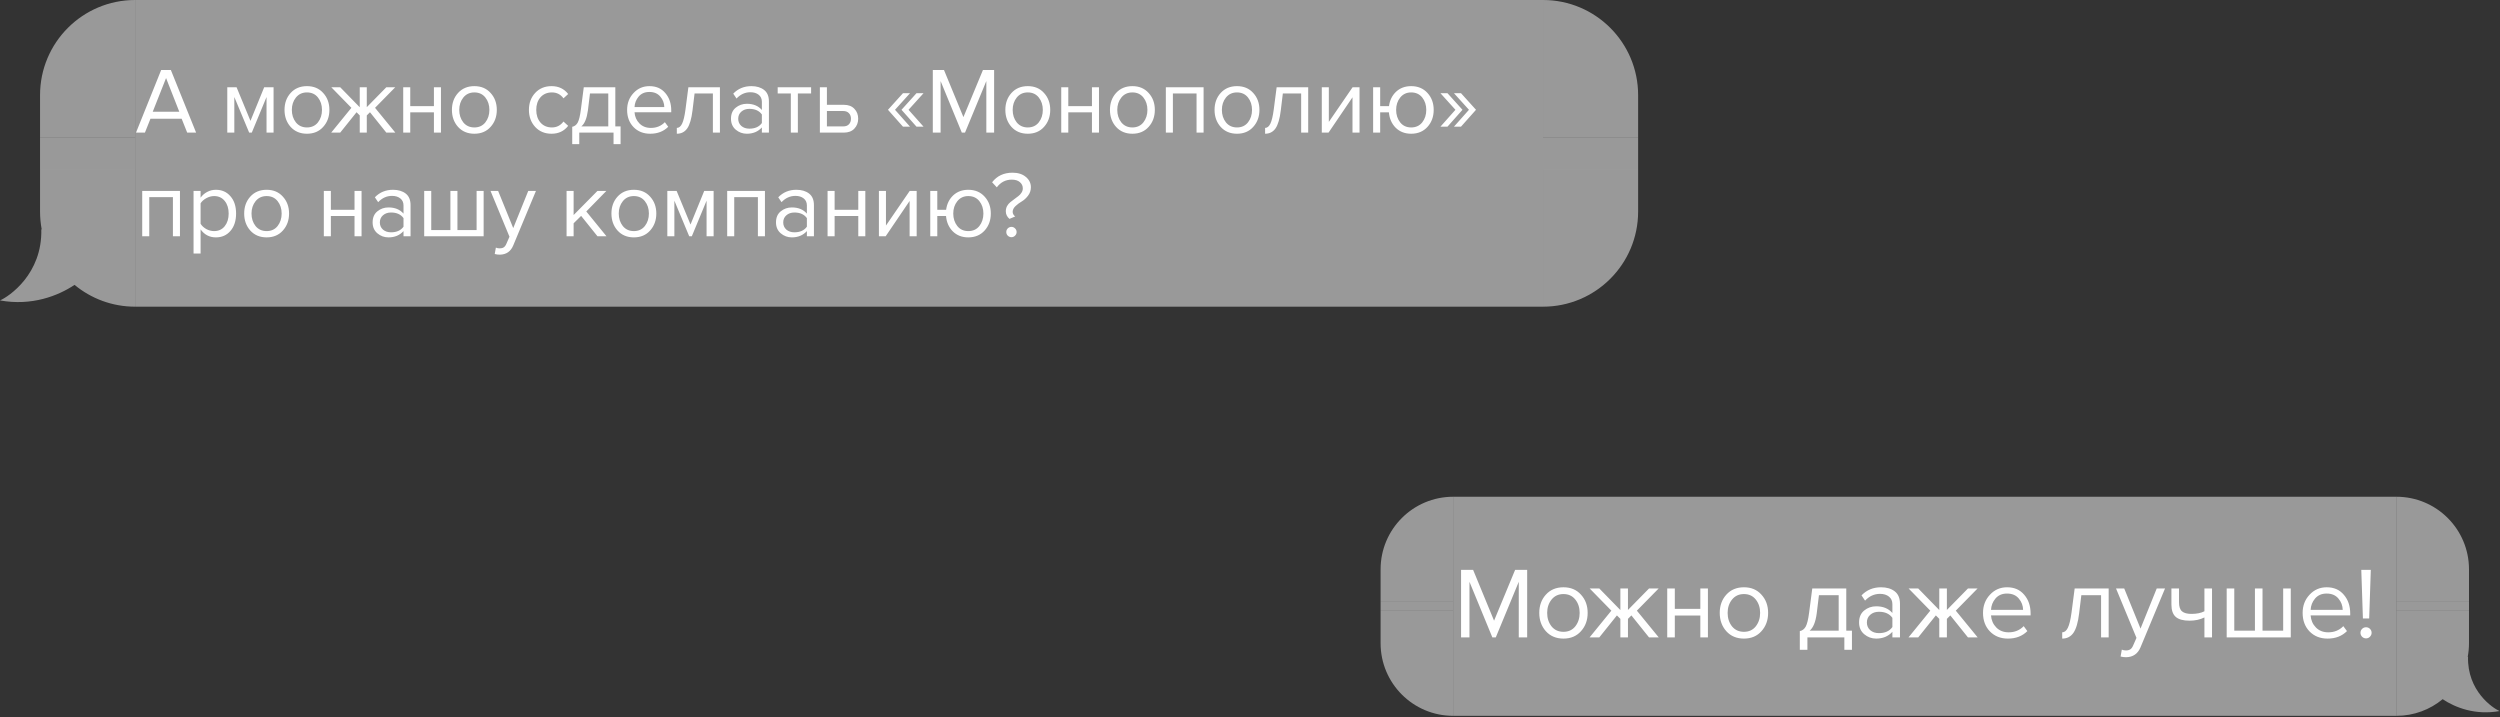 <?xml version="1.0" encoding="UTF-8"?> <svg xmlns="http://www.w3.org/2000/svg" width="603" height="173" viewBox="0 0 603 173" fill="none"><rect x="0" y="0" width="603" height="173" fill="#333333" stroke="none"/><path d="M9.66 22.943C9.66 10.272 19.932 0 32.603 0V0V33.206H9.66V22.943Z" fill="white" fill-opacity="0.5"></path><rect x="9.66" y="33.206" width="22.942" height="7.558" fill="white" fill-opacity="0.5"></rect><path fill-rule="evenodd" clip-rule="evenodd" d="M10.076 55.402C9.803 53.986 9.66 52.524 9.66 51.028V40.764H32.602V73.971C27.047 73.971 21.952 71.996 17.983 68.71C14.022 71.348 7.672 73.856 0 72.461C2.113 71.555 10.264 66.122 9.962 55.254C9.999 55.304 10.037 55.354 10.076 55.402Z" fill="white" fill-opacity="0.5"></path><rect width="339.571" height="73.97" transform="translate(32.602)" fill="white" fill-opacity="0.5"></rect><path d="M47.301 31.985H45.15L43.813 28.634H36.294L34.958 31.985H32.806L38.876 16.879H41.209L47.301 31.985ZM43.247 26.957L40.054 18.827L36.838 26.957H43.247ZM65.986 31.985H64.287V23.402L60.732 31.985H60.097L56.519 23.402V31.985H54.821V21.046H57.063L60.414 29.154L63.721 21.046H65.986V31.985ZM77.957 30.604C76.976 31.706 75.67 32.257 74.039 32.257C72.408 32.257 71.095 31.706 70.098 30.604C69.117 29.502 68.626 28.135 68.626 26.505C68.626 24.874 69.117 23.515 70.098 22.428C71.095 21.326 72.408 20.775 74.039 20.775C75.67 20.775 76.976 21.326 77.957 22.428C78.954 23.515 79.452 24.874 79.452 26.505C79.452 28.135 78.954 29.502 77.957 30.604ZM71.367 29.517C72.031 30.332 72.922 30.74 74.039 30.74C75.156 30.74 76.04 30.332 76.689 29.517C77.338 28.686 77.663 27.682 77.663 26.505C77.663 25.327 77.338 24.33 76.689 23.515C76.04 22.7 75.156 22.292 74.039 22.292C72.922 22.292 72.031 22.707 71.367 23.538C70.717 24.353 70.393 25.342 70.393 26.505C70.393 27.682 70.717 28.686 71.367 29.517ZM82.06 31.985H79.886L84.755 26.006L79.908 21.046H82.06L86.771 25.87V21.046H88.469V25.848L93.18 21.046H95.332L90.462 26.006L95.354 31.985H93.18L89.239 27.071L88.469 27.841V31.985H86.771V27.841L86.001 27.071L82.06 31.985ZM98.954 31.985H97.255V21.046H98.954V25.599H104.661V21.046H106.36V31.985H104.661V27.093H98.954V31.985ZM118.335 30.604C117.354 31.706 116.048 32.257 114.417 32.257C112.786 32.257 111.473 31.706 110.476 30.604C109.495 29.502 109.004 28.135 109.004 26.505C109.004 24.874 109.495 23.515 110.476 22.428C111.473 21.326 112.786 20.775 114.417 20.775C116.048 20.775 117.354 21.326 118.335 22.428C119.331 23.515 119.83 24.874 119.83 26.505C119.83 28.135 119.331 29.502 118.335 30.604ZM111.744 29.517C112.409 30.332 113.3 30.74 114.417 30.74C115.534 30.74 116.417 30.332 117.067 29.517C117.716 28.686 118.041 27.682 118.041 26.505C118.041 25.327 117.716 24.33 117.067 23.515C116.417 22.7 115.534 22.292 114.417 22.292C113.3 22.292 112.409 22.707 111.744 23.538C111.095 24.353 110.771 25.342 110.771 26.505C110.771 27.682 111.095 28.686 111.744 29.517ZM133.035 32.257C131.42 32.257 130.106 31.714 129.094 30.627C128.083 29.524 127.577 28.15 127.577 26.505C127.577 24.859 128.083 23.492 129.094 22.405C130.106 21.318 131.42 20.775 133.035 20.775C134.726 20.775 136.063 21.409 137.044 22.677L135.912 23.719C135.217 22.768 134.288 22.292 133.126 22.292C131.978 22.292 131.057 22.685 130.363 23.47C129.683 24.255 129.344 25.267 129.344 26.505C129.344 27.743 129.683 28.762 130.363 29.562C131.057 30.347 131.978 30.74 133.126 30.74C134.273 30.74 135.202 30.264 135.912 29.313L137.044 30.355C136.063 31.623 134.726 32.257 133.035 32.257ZM138.02 34.771V30.581C138.579 30.476 139.017 30.143 139.334 29.585C139.651 29.011 139.908 27.962 140.104 26.437L140.806 21.046H148.416V30.491H149.684V34.771H147.986V31.985H139.719V34.771H138.02ZM142.301 22.541L141.803 26.64C141.546 28.558 141.017 29.841 140.217 30.491H146.717V22.541H142.301ZM156.831 32.257C155.2 32.257 153.864 31.729 152.822 30.672C151.78 29.6 151.259 28.211 151.259 26.505C151.259 24.904 151.773 23.553 152.799 22.451C153.826 21.333 155.109 20.775 156.649 20.775C158.265 20.775 159.541 21.333 160.477 22.451C161.428 23.553 161.904 24.949 161.904 26.64V27.071H153.048C153.124 28.143 153.516 29.041 154.226 29.766C154.936 30.491 155.857 30.853 156.989 30.853C158.348 30.853 159.473 30.392 160.364 29.471L161.179 30.581C160.062 31.698 158.612 32.257 156.831 32.257ZM160.228 25.825C160.213 24.889 159.896 24.051 159.277 23.311C158.658 22.556 157.774 22.179 156.627 22.179C155.54 22.179 154.679 22.549 154.045 23.289C153.426 24.028 153.094 24.874 153.048 25.825H160.228ZM163.251 32.257V30.853C163.764 30.853 164.187 30.513 164.519 29.834C164.851 29.154 165.123 28.022 165.334 26.437L166.036 21.046H173.646V31.985H171.948V22.541H167.531L167.033 26.64C166.791 28.649 166.369 30.09 165.765 30.966C165.161 31.827 164.323 32.257 163.251 32.257ZM185.463 31.985H183.764V30.74C182.843 31.751 181.635 32.257 180.141 32.257C179.129 32.257 178.238 31.933 177.468 31.283C176.698 30.634 176.313 29.751 176.313 28.634C176.313 27.486 176.691 26.603 177.445 25.984C178.216 25.349 179.114 25.032 180.141 25.032C181.696 25.032 182.904 25.531 183.764 26.527V24.557C183.764 23.832 183.508 23.266 182.994 22.858C182.481 22.451 181.817 22.247 181.001 22.247C179.718 22.247 178.601 22.753 177.649 23.764L176.857 22.587C178.019 21.379 179.476 20.775 181.228 20.775C182.481 20.775 183.5 21.077 184.285 21.681C185.07 22.285 185.463 23.213 185.463 24.466V31.985ZM180.752 31.034C182.111 31.034 183.115 30.581 183.764 29.675V27.614C183.115 26.708 182.111 26.255 180.752 26.255C179.967 26.255 179.318 26.482 178.804 26.935C178.306 27.373 178.057 27.947 178.057 28.656C178.057 29.351 178.306 29.924 178.804 30.377C179.318 30.815 179.967 31.034 180.752 31.034ZM192.446 31.985H190.748V22.541H187.577V21.046H195.64V22.541H192.446V31.985ZM197.754 21.046H199.452V25.282H203.551C204.639 25.282 205.484 25.606 206.088 26.255C206.692 26.89 206.994 27.682 206.994 28.634C206.994 29.585 206.684 30.385 206.065 31.034C205.461 31.668 204.623 31.985 203.551 31.985H197.754V21.046ZM203.37 26.776H199.452V30.491H203.37C203.974 30.491 204.435 30.325 204.752 29.992C205.084 29.645 205.25 29.192 205.25 28.634C205.25 28.075 205.084 27.629 204.752 27.297C204.435 26.95 203.974 26.776 203.37 26.776ZM222.763 30.558H221.064L217.441 26.482L221.064 22.473H222.763L219.139 26.482L222.763 30.558ZM219.502 30.558H217.803L214.18 26.482L217.803 22.473H219.502L215.878 26.482L219.502 30.558ZM239.782 31.985H237.902V19.552L232.761 31.985H231.991L226.873 19.552V31.985H224.993V16.879H227.688L232.376 28.248L237.087 16.879H239.782V31.985ZM251.821 30.604C250.84 31.706 249.534 32.257 247.903 32.257C246.273 32.257 244.959 31.706 243.963 30.604C242.981 29.502 242.49 28.135 242.49 26.505C242.49 24.874 242.981 23.515 243.963 22.428C244.959 21.326 246.273 20.775 247.903 20.775C249.534 20.775 250.84 21.326 251.821 22.428C252.818 23.515 253.316 24.874 253.316 26.505C253.316 28.135 252.818 29.502 251.821 30.604ZM245.231 29.517C245.895 30.332 246.786 30.74 247.903 30.74C249.021 30.74 249.904 30.332 250.553 29.517C251.202 28.686 251.527 27.682 251.527 26.505C251.527 25.327 251.202 24.33 250.553 23.515C249.904 22.7 249.021 22.292 247.903 22.292C246.786 22.292 245.895 22.707 245.231 23.538C244.582 24.353 244.257 25.342 244.257 26.505C244.257 27.682 244.582 28.686 245.231 29.517ZM257.671 31.985H255.972V21.046H257.671V25.599H263.378V21.046H265.076V31.985H263.378V27.093H257.671V31.985ZM277.052 30.604C276.07 31.706 274.764 32.257 273.134 32.257C271.503 32.257 270.189 31.706 269.193 30.604C268.211 29.502 267.721 28.135 267.721 26.505C267.721 24.874 268.211 23.515 269.193 22.428C270.189 21.326 271.503 20.775 273.134 20.775C274.764 20.775 276.07 21.326 277.052 22.428C278.048 23.515 278.546 24.874 278.546 26.505C278.546 28.135 278.048 29.502 277.052 30.604ZM270.461 29.517C271.125 30.332 272.016 30.74 273.134 30.74C274.251 30.74 275.134 30.332 275.783 29.517C276.433 28.686 276.757 27.682 276.757 26.505C276.757 25.327 276.433 24.33 275.783 23.515C275.134 22.7 274.251 22.292 273.134 22.292C272.016 22.292 271.125 22.707 270.461 23.538C269.812 24.353 269.487 25.342 269.487 26.505C269.487 27.682 269.812 28.686 270.461 29.517ZM290.307 31.985H288.608V22.541H282.901V31.985H281.202V21.046H290.307V31.985ZM302.282 30.604C301.301 31.706 299.995 32.257 298.364 32.257C296.733 32.257 295.42 31.706 294.423 30.604C293.442 29.502 292.951 28.135 292.951 26.505C292.951 24.874 293.442 23.515 294.423 22.428C295.42 21.326 296.733 20.775 298.364 20.775C299.995 20.775 301.301 21.326 302.282 22.428C303.279 23.515 303.777 24.874 303.777 26.505C303.777 28.135 303.279 29.502 302.282 30.604ZM295.691 29.517C296.356 30.332 297.247 30.74 298.364 30.74C299.481 30.74 300.364 30.332 301.014 29.517C301.663 28.686 301.988 27.682 301.988 26.505C301.988 25.327 301.663 24.33 301.014 23.515C300.364 22.7 299.481 22.292 298.364 22.292C297.247 22.292 296.356 22.707 295.691 23.538C295.042 24.353 294.718 25.342 294.718 26.505C294.718 27.682 295.042 28.686 295.691 29.517ZM305.142 32.257V30.853C305.655 30.853 306.078 30.513 306.41 29.834C306.742 29.154 307.014 28.022 307.225 26.437L307.927 21.046H315.537V31.985H313.838V22.541H309.422L308.924 26.64C308.682 28.649 308.26 30.09 307.656 30.966C307.052 31.827 306.214 32.257 305.142 32.257ZM320.446 31.985H318.816V21.046H320.514V29.404L326.244 21.046H327.92V31.985H326.221V23.47L320.446 31.985ZM340.371 32.257C338.861 32.257 337.615 31.774 336.634 30.808C335.668 29.826 335.124 28.588 335.003 27.093H332.897V31.985H331.198V21.046H332.897V25.599H335.026C335.207 24.195 335.773 23.039 336.725 22.134C337.691 21.228 338.906 20.775 340.371 20.775C342.001 20.775 343.315 21.326 344.312 22.428C345.308 23.515 345.806 24.874 345.806 26.505C345.806 28.135 345.308 29.502 344.312 30.604C343.315 31.706 342.001 32.257 340.371 32.257ZM340.371 30.74C341.503 30.74 342.394 30.332 343.043 29.517C343.693 28.686 344.017 27.682 344.017 26.505C344.017 25.327 343.693 24.33 343.043 23.515C342.394 22.7 341.503 22.292 340.371 22.292C339.269 22.292 338.385 22.707 337.721 23.538C337.072 24.353 336.747 25.342 336.747 26.505C336.747 27.682 337.072 28.686 337.721 29.517C338.37 30.332 339.254 30.74 340.371 30.74ZM352.75 26.482L349.127 30.558H347.428L351.052 26.482L347.428 22.473H349.127L352.75 26.482ZM356.012 26.482L352.388 30.558H350.689L354.313 26.482L350.689 22.473H352.388L356.012 26.482ZM43.406 56.985H41.707V47.541H36V56.985H34.301V46.046H43.406V56.985ZM52.074 57.257C50.534 57.257 49.304 56.615 48.383 55.332V61.153H46.684V46.046H48.383V47.677C48.79 47.103 49.319 46.643 49.968 46.295C50.617 45.948 51.319 45.775 52.074 45.775C53.524 45.775 54.694 46.295 55.585 47.337C56.491 48.364 56.944 49.753 56.944 51.505C56.944 53.256 56.491 54.653 55.585 55.694C54.694 56.736 53.524 57.257 52.074 57.257ZM51.644 55.74C52.716 55.74 53.569 55.347 54.203 54.562C54.837 53.762 55.154 52.743 55.154 51.505C55.154 50.267 54.837 49.255 54.203 48.47C53.569 47.685 52.716 47.292 51.644 47.292C50.995 47.292 50.361 47.466 49.742 47.813C49.138 48.145 48.685 48.553 48.383 49.036V53.973C48.685 54.471 49.138 54.894 49.742 55.242C50.361 55.574 50.995 55.74 51.644 55.74ZM68.228 55.604C67.247 56.706 65.941 57.257 64.31 57.257C62.679 57.257 61.366 56.706 60.369 55.604C59.388 54.502 58.897 53.135 58.897 51.505C58.897 49.874 59.388 48.515 60.369 47.428C61.366 46.326 62.679 45.775 64.31 45.775C65.941 45.775 67.247 46.326 68.228 47.428C69.225 48.515 69.723 49.874 69.723 51.505C69.723 53.135 69.225 54.502 68.228 55.604ZM61.638 54.517C62.302 55.332 63.193 55.74 64.31 55.74C65.427 55.74 66.311 55.332 66.96 54.517C67.609 53.686 67.934 52.682 67.934 51.505C67.934 50.327 67.609 49.33 66.96 48.515C66.311 47.7 65.427 47.292 64.31 47.292C63.193 47.292 62.302 47.707 61.638 48.538C60.989 49.353 60.664 50.342 60.664 51.505C60.664 52.682 60.989 53.686 61.638 54.517ZM79.803 56.985H78.105V46.046H79.803V50.599H85.51V46.046H87.209V56.985H85.51V52.093H79.803V56.985ZM99.026 56.985H97.327V55.74C96.406 56.751 95.198 57.257 93.703 57.257C92.692 57.257 91.801 56.932 91.031 56.283C90.261 55.634 89.876 54.751 89.876 53.633C89.876 52.486 90.253 51.603 91.008 50.984C91.778 50.349 92.677 50.032 93.703 50.032C95.259 50.032 96.466 50.531 97.327 51.527V49.557C97.327 48.832 97.07 48.266 96.557 47.858C96.044 47.451 95.379 47.247 94.564 47.247C93.281 47.247 92.163 47.753 91.212 48.764L90.419 47.587C91.582 46.379 93.039 45.775 94.79 45.775C96.044 45.775 97.063 46.077 97.848 46.681C98.633 47.285 99.026 48.213 99.026 49.466V56.985ZM94.315 56.034C95.674 56.034 96.678 55.581 97.327 54.675V52.614C96.678 51.708 95.674 51.255 94.315 51.255C93.53 51.255 92.88 51.482 92.367 51.935C91.869 52.373 91.62 52.947 91.62 53.656C91.62 54.351 91.869 54.924 92.367 55.377C92.88 55.815 93.53 56.034 94.315 56.034ZM114.955 46.046H116.654V56.985H102.317V46.046H104.016V55.491H108.636V46.046H110.335V55.491H114.955V46.046ZM119.331 61.266L119.602 59.726C119.874 59.846 120.184 59.907 120.531 59.907C120.923 59.907 121.248 59.824 121.505 59.658C121.761 59.492 121.98 59.19 122.162 58.752L122.886 57.099L118.311 46.046H120.146L123.792 55.015L127.416 46.046H129.273L123.792 59.205C123.188 60.654 122.116 61.394 120.576 61.424C120.123 61.424 119.708 61.371 119.331 61.266ZM146.283 56.985H144.108L140.168 52.071L138.356 53.86V56.985H136.657V46.046H138.356V51.867L144.108 46.046H146.26L141.413 51.006L146.283 56.985ZM156.808 55.604C155.827 56.706 154.521 57.257 152.89 57.257C151.259 57.257 149.946 56.706 148.949 55.604C147.968 54.502 147.477 53.135 147.477 51.505C147.477 49.874 147.968 48.515 148.949 47.428C149.946 46.326 151.259 45.775 152.89 45.775C154.521 45.775 155.827 46.326 156.808 47.428C157.805 48.515 158.303 49.874 158.303 51.505C158.303 53.135 157.805 54.502 156.808 55.604ZM150.218 54.517C150.882 55.332 151.773 55.74 152.89 55.74C154.007 55.74 154.891 55.332 155.54 54.517C156.189 53.686 156.514 52.682 156.514 51.505C156.514 50.327 156.189 49.33 155.54 48.515C154.891 47.7 154.007 47.292 152.89 47.292C151.773 47.292 150.882 47.707 150.218 48.538C149.568 49.353 149.244 50.342 149.244 51.505C149.244 52.682 149.568 53.686 150.218 54.517ZM172.124 56.985H170.426V48.402L166.87 56.985H166.236L162.657 48.402V56.985H160.959V46.046H163.201L166.553 54.154L169.859 46.046H172.124V56.985ZM184.503 56.985H182.804V47.541H177.097V56.985H175.398V46.046H184.503V56.985ZM196.32 56.985H194.621V55.74C193.7 56.751 192.492 57.257 190.997 57.257C189.986 57.257 189.095 56.932 188.325 56.283C187.555 55.634 187.17 54.751 187.17 53.633C187.17 52.486 187.547 51.603 188.302 50.984C189.072 50.349 189.971 50.032 190.997 50.032C192.553 50.032 193.76 50.531 194.621 51.527V49.557C194.621 48.832 194.364 48.266 193.851 47.858C193.338 47.451 192.673 47.247 191.858 47.247C190.575 47.247 189.457 47.753 188.506 48.764L187.713 47.587C188.876 46.379 190.333 45.775 192.085 45.775C193.338 45.775 194.357 46.077 195.142 46.681C195.927 47.285 196.32 48.213 196.32 49.466V56.985ZM191.609 56.034C192.968 56.034 193.972 55.581 194.621 54.675V52.614C193.972 51.708 192.968 51.255 191.609 51.255C190.824 51.255 190.175 51.482 189.661 51.935C189.163 52.373 188.914 52.947 188.914 53.656C188.914 54.351 189.163 54.924 189.661 55.377C190.175 55.815 190.824 56.034 191.609 56.034ZM201.31 56.985H199.611V46.046H201.31V50.599H207.017V46.046H208.716V56.985H207.017V52.093H201.31V56.985ZM213.625 56.985H211.994V46.046H213.693V54.404L219.423 46.046H221.099V56.985H219.4V48.47L213.625 56.985ZM233.55 57.257C232.04 57.257 230.794 56.774 229.813 55.808C228.846 54.826 228.303 53.588 228.182 52.093H226.076V56.985H224.377V46.046H226.076V50.599H228.205C228.386 49.194 228.952 48.039 229.903 47.133C230.87 46.228 232.085 45.775 233.55 45.775C235.18 45.775 236.494 46.326 237.49 47.428C238.487 48.515 238.985 49.874 238.985 51.505C238.985 53.135 238.487 54.502 237.49 55.604C236.494 56.706 235.18 57.257 233.55 57.257ZM233.55 55.74C234.682 55.74 235.573 55.332 236.222 54.517C236.871 53.686 237.196 52.682 237.196 51.505C237.196 50.327 236.871 49.33 236.222 48.515C235.573 47.7 234.682 47.292 233.55 47.292C232.447 47.292 231.564 47.707 230.9 48.538C230.251 49.353 229.926 50.342 229.926 51.505C229.926 52.682 230.251 53.686 230.9 54.517C231.549 55.332 232.432 55.74 233.55 55.74ZM243.485 52.795C242.897 52.297 242.602 51.686 242.602 50.961C242.602 50.508 242.7 50.093 242.897 49.715C243.108 49.338 243.365 49.028 243.667 48.787C243.969 48.545 244.293 48.296 244.64 48.039C245.003 47.768 245.335 47.519 245.637 47.292C245.939 47.066 246.188 46.794 246.384 46.477C246.596 46.16 246.701 45.812 246.701 45.435C246.701 44.831 246.467 44.333 245.999 43.94C245.546 43.532 244.89 43.329 244.029 43.329C242.564 43.329 241.364 43.948 240.428 45.186L239.296 43.963C240.488 42.423 242.126 41.653 244.21 41.653C245.554 41.653 246.626 41.992 247.426 42.672C248.241 43.336 248.649 44.167 248.649 45.163C248.649 45.933 248.415 46.62 247.947 47.224C247.494 47.813 246.996 48.266 246.452 48.583C245.909 48.9 245.403 49.278 244.935 49.715C244.482 50.153 244.255 50.614 244.255 51.097C244.255 51.52 244.459 51.89 244.867 52.207L243.485 52.795ZM244.822 56.849C244.58 57.091 244.293 57.212 243.961 57.212C243.629 57.212 243.334 57.091 243.078 56.849C242.836 56.608 242.715 56.313 242.715 55.966C242.715 55.619 242.836 55.325 243.078 55.083C243.334 54.841 243.629 54.721 243.961 54.721C244.293 54.721 244.58 54.841 244.822 55.083C245.078 55.325 245.207 55.619 245.207 55.966C245.207 56.313 245.078 56.608 244.822 56.849Z" fill="white"></path><path d="M395.116 22.943C395.116 10.272 384.844 0 372.174 0V0V33.206H395.116V22.943Z" fill="white" fill-opacity="0.5"></path><rect width="22.942" height="7.558" transform="matrix(-1 0 0 1 395.116 33.206)" fill="white" fill-opacity="0.5"></rect><path d="M395.116 51.028C395.116 63.699 384.844 73.97 372.174 73.97V73.97V40.764H395.116V51.028Z" fill="white" fill-opacity="0.5"></path><path d="M333 137.321C333 127.653 340.837 119.816 350.505 119.816V119.816V145.152H333V137.321Z" fill="white" fill-opacity="0.5"></path><rect x="333" y="145.152" width="17.505" height="2.168" fill="white" fill-opacity="0.5"></rect><path d="M333 155.152C333 164.819 340.837 172.657 350.505 172.657V172.657V147.32H333V155.152Z" fill="white" fill-opacity="0.5"></path><rect width="227.51" height="52.841" transform="translate(350.505 119.816)" fill="white" fill-opacity="0.5"></rect><path d="M368.352 153.736H366.326V140.332L360.784 153.736H359.954L354.436 140.332V153.736H352.409V137.451H355.315L360.369 149.708L365.447 137.451H368.352V153.736ZM381.331 152.247C380.273 153.435 378.865 154.029 377.107 154.029C375.35 154.029 373.933 153.435 372.859 152.247C371.801 151.059 371.272 149.586 371.272 147.828C371.272 146.07 371.801 144.605 372.859 143.433C373.933 142.245 375.35 141.651 377.107 141.651C378.865 141.651 380.273 142.245 381.331 143.433C382.406 144.605 382.943 146.07 382.943 147.828C382.943 149.586 382.406 151.059 381.331 152.247ZM374.226 151.075C374.943 151.954 375.903 152.393 377.107 152.393C378.312 152.393 379.264 151.954 379.964 151.075C380.664 150.18 381.014 149.097 381.014 147.828C381.014 146.558 380.664 145.484 379.964 144.605C379.264 143.726 378.312 143.287 377.107 143.287C375.903 143.287 374.943 143.734 374.226 144.629C373.527 145.508 373.177 146.575 373.177 147.828C373.177 149.097 373.527 150.18 374.226 151.075ZM385.754 153.736H383.41L388.66 147.291L383.435 141.944H385.754L390.833 147.144V141.944H392.664V147.12L397.742 141.944H400.061L394.812 147.291L400.086 153.736H397.742L393.494 148.438L392.664 149.268V153.736H390.833V149.268L390.002 148.438L385.754 153.736ZM403.966 153.736H402.135V141.944H403.966V146.851H410.119V141.944H411.95V153.736H410.119V148.463H403.966V153.736ZM424.86 152.247C423.802 153.435 422.394 154.029 420.636 154.029C418.878 154.029 417.462 153.435 416.388 152.247C415.33 151.059 414.801 149.586 414.801 147.828C414.801 146.07 415.33 144.605 416.388 143.433C417.462 142.245 418.878 141.651 420.636 141.651C422.394 141.651 423.802 142.245 424.86 143.433C425.934 144.605 426.471 146.07 426.471 147.828C426.471 149.586 425.934 151.059 424.86 152.247ZM417.755 151.075C418.471 151.954 419.432 152.393 420.636 152.393C421.84 152.393 422.793 151.954 423.493 151.075C424.192 150.18 424.542 149.097 424.542 147.828C424.542 146.558 424.192 145.484 423.493 144.605C422.793 143.726 421.84 143.287 420.636 143.287C419.432 143.287 418.471 143.734 417.755 144.629C417.055 145.508 416.705 146.575 416.705 147.828C416.705 149.097 417.055 150.18 417.755 151.075ZM434.115 156.739V152.223C434.717 152.109 435.189 151.751 435.531 151.148C435.873 150.53 436.15 149.399 436.361 147.755L437.118 141.944H445.322V152.125H446.689V156.739H444.858V153.736H435.946V156.739H434.115ZM438.73 143.555L438.192 147.974C437.916 150.042 437.346 151.425 436.483 152.125H443.49V143.555H438.73ZM458.275 153.736H456.444V152.393C455.451 153.484 454.149 154.029 452.537 154.029C451.447 154.029 450.487 153.679 449.656 152.979C448.826 152.28 448.411 151.327 448.411 150.123C448.411 148.886 448.818 147.934 449.632 147.266C450.462 146.583 451.431 146.241 452.537 146.241C454.214 146.241 455.516 146.778 456.444 147.852V145.728C456.444 144.947 456.167 144.337 455.614 143.897C455.06 143.458 454.344 143.238 453.465 143.238C452.082 143.238 450.877 143.783 449.852 144.874L448.997 143.604C450.251 142.302 451.821 141.651 453.709 141.651C455.06 141.651 456.159 141.976 457.005 142.627C457.852 143.279 458.275 144.28 458.275 145.631V153.736ZM453.197 152.711C454.662 152.711 455.744 152.223 456.444 151.246V149.024C455.744 148.048 454.662 147.559 453.197 147.559C452.35 147.559 451.65 147.803 451.097 148.292C450.56 148.764 450.291 149.382 450.291 150.147C450.291 150.896 450.56 151.515 451.097 152.003C451.65 152.475 452.35 152.711 453.197 152.711ZM462.678 153.736H460.334L465.583 147.291L460.359 141.944H462.678L467.756 147.144V141.944H469.588V147.12L474.666 141.944H476.985L471.736 147.291L477.01 153.736H474.666L470.418 148.438L469.588 149.268V153.736H467.756V149.268L466.926 148.438L462.678 153.736ZM484.31 154.029C482.552 154.029 481.112 153.46 479.989 152.32C478.865 151.165 478.304 149.667 478.304 147.828C478.304 146.103 478.857 144.646 479.964 143.458C481.071 142.253 482.455 141.651 484.115 141.651C485.856 141.651 487.232 142.253 488.241 143.458C489.266 144.646 489.779 146.151 489.779 147.974V148.438H480.233C480.314 149.594 480.737 150.562 481.502 151.344C482.267 152.125 483.26 152.516 484.481 152.516C485.946 152.516 487.158 152.019 488.119 151.026L488.998 152.223C487.793 153.427 486.231 154.029 484.31 154.029ZM487.972 147.095C487.956 146.086 487.614 145.183 486.947 144.385C486.28 143.571 485.327 143.165 484.09 143.165C482.918 143.165 481.991 143.563 481.307 144.361C480.64 145.158 480.282 146.07 480.233 147.095H487.972ZM497.404 154.029V152.516C497.957 152.516 498.413 152.149 498.771 151.417C499.129 150.684 499.422 149.464 499.65 147.755L500.407 141.944H508.61V153.736H506.779V143.555H502.018L501.481 147.974C501.221 150.139 500.765 151.694 500.114 152.638C499.463 153.565 498.559 154.029 497.404 154.029ZM511.485 158.351L511.778 156.691C512.071 156.821 512.405 156.886 512.779 156.886C513.202 156.886 513.552 156.796 513.829 156.617C514.106 156.438 514.342 156.113 514.537 155.641L515.318 153.858L510.387 141.944H512.364L516.295 151.612L520.201 141.944H522.203L516.295 156.129C515.644 157.692 514.488 158.489 512.828 158.522C512.34 158.522 511.892 158.465 511.485 158.351ZM523.747 141.944H525.578V145.264C525.578 146.322 525.823 147.055 526.311 147.462C526.799 147.869 527.556 148.072 528.582 148.072C529.851 148.072 530.893 147.86 531.707 147.437V141.944H533.538V153.736H531.707V148.927C530.665 149.447 529.469 149.708 528.118 149.708C526.588 149.708 525.473 149.399 524.773 148.78C524.089 148.162 523.747 147.177 523.747 145.826V141.944ZM550.702 141.944H552.533V153.736H537.078V141.944H538.91V152.125H543.89V141.944H545.721V152.125H550.702V141.944ZM561.401 154.029C559.643 154.029 558.202 153.46 557.079 152.32C555.956 151.165 555.395 149.667 555.395 147.828C555.395 146.103 555.948 144.646 557.055 143.458C558.162 142.253 559.545 141.651 561.206 141.651C562.947 141.651 564.323 142.253 565.332 143.458C566.357 144.646 566.87 146.151 566.87 147.974V148.438H557.323C557.405 149.594 557.828 150.562 558.593 151.344C559.358 152.125 560.351 152.516 561.572 152.516C563.037 152.516 564.249 152.019 565.21 151.026L566.089 152.223C564.884 153.427 563.321 154.029 561.401 154.029ZM565.063 147.095C565.047 146.086 564.705 145.183 564.038 144.385C563.37 143.571 562.418 143.165 561.181 143.165C560.009 143.165 559.081 143.563 558.398 144.361C557.73 145.158 557.372 146.07 557.323 147.095H565.063ZM571.447 149.171H569.933L569.543 137.451H571.838L571.447 149.171ZM571.618 153.59C571.358 153.85 571.048 153.98 570.69 153.98C570.332 153.98 570.015 153.85 569.738 153.59C569.478 153.313 569.347 152.996 569.347 152.638C569.347 152.263 569.478 151.946 569.738 151.685C569.998 151.425 570.316 151.295 570.69 151.295C571.065 151.295 571.382 151.425 571.642 151.685C571.903 151.946 572.033 152.263 572.033 152.638C572.033 152.996 571.895 153.313 571.618 153.59Z" fill="white"></path><path d="M595.521 137.321C595.521 127.653 587.683 119.816 578.015 119.816V119.816V145.152H595.521V137.321Z" fill="white" fill-opacity="0.5"></path><rect width="17.505" height="2.168" transform="matrix(-1 0 0 1 595.521 145.152)" fill="white" fill-opacity="0.5"></rect><path fill-rule="evenodd" clip-rule="evenodd" d="M595.202 158.489C595.411 157.408 595.52 156.293 595.52 155.152V147.32H578.015V172.657C582.254 172.657 586.141 171.15 589.17 168.643C592.191 170.656 597.037 172.569 602.891 171.505C601.278 170.814 595.059 166.668 595.29 158.376C595.262 158.415 595.233 158.452 595.202 158.489Z" fill="white" fill-opacity="0.5"></path></svg> 
